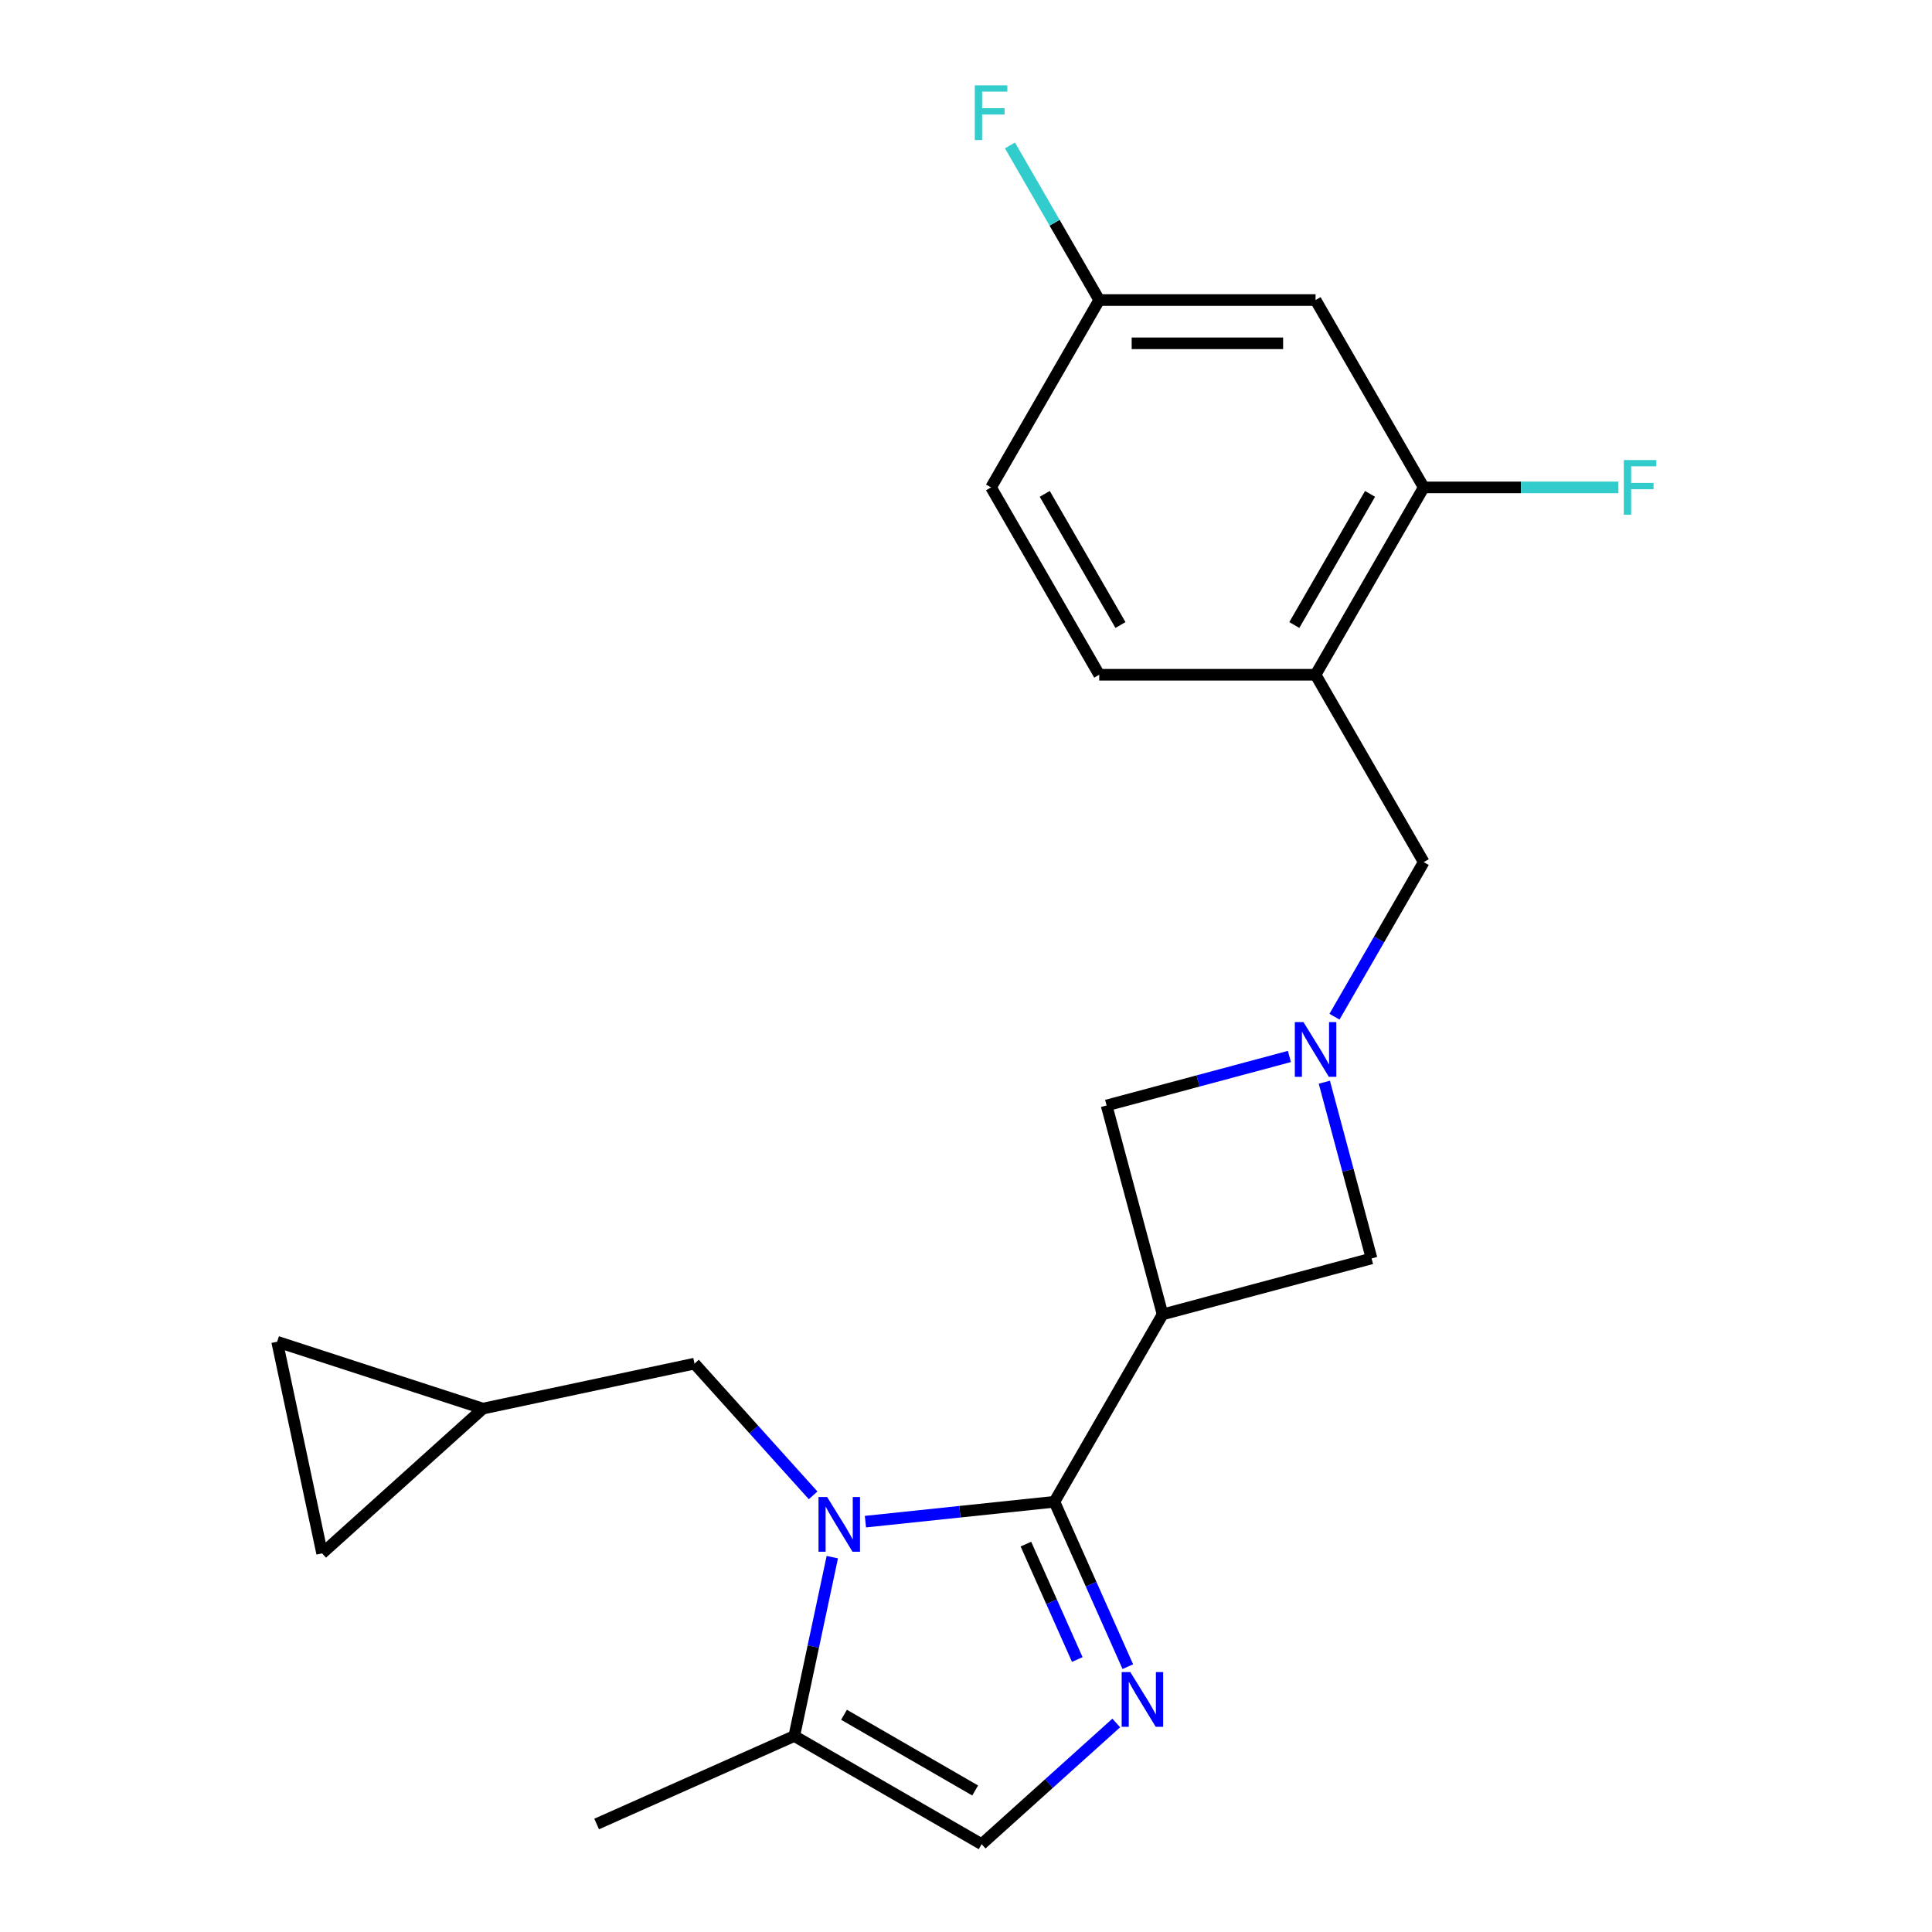 <?xml version='1.0' encoding='iso-8859-1'?>
<svg version='1.1' baseProfile='full'
              xmlns='http://www.w3.org/2000/svg'
                      xmlns:rdkit='http://www.rdkit.org/xml'
                      xmlns:xlink='http://www.w3.org/1999/xlink'
                  xml:space='preserve'
width='1000px' height='1000px' viewBox='0 0 1000 1000'>
<!-- END OF HEADER -->
<rect style='opacity:1.0;fill:#FFFFFF;stroke:none' width='1000' height='1000' x='0' y='0'> </rect>
<path class='bond-0' d='M 545.766,777.321 L 496.853,782.462' style='fill:none;fill-rule:evenodd;stroke:#000000;stroke-width:6px;stroke-linecap:butt;stroke-linejoin:miter;stroke-opacity:1' />
<path class='bond-0' d='M 496.853,782.462 L 447.941,787.603' style='fill:none;fill-rule:evenodd;stroke:#0000FF;stroke-width:6px;stroke-linecap:butt;stroke-linejoin:miter;stroke-opacity:1' />
<path class='bond-1' d='M 545.766,777.321 L 564.763,819.99' style='fill:none;fill-rule:evenodd;stroke:#000000;stroke-width:6px;stroke-linecap:butt;stroke-linejoin:miter;stroke-opacity:1' />
<path class='bond-1' d='M 564.763,819.99 L 583.76,862.658' style='fill:none;fill-rule:evenodd;stroke:#0000FF;stroke-width:6px;stroke-linecap:butt;stroke-linejoin:miter;stroke-opacity:1' />
<path class='bond-1' d='M 531.005,799.231 L 544.303,829.099' style='fill:none;fill-rule:evenodd;stroke:#000000;stroke-width:6px;stroke-linecap:butt;stroke-linejoin:miter;stroke-opacity:1' />
<path class='bond-1' d='M 544.303,829.099 L 557.602,858.967' style='fill:none;fill-rule:evenodd;stroke:#0000FF;stroke-width:6px;stroke-linecap:butt;stroke-linejoin:miter;stroke-opacity:1' />
<path class='bond-2' d='M 545.766,777.321 L 601.754,680.346' style='fill:none;fill-rule:evenodd;stroke:#000000;stroke-width:6px;stroke-linecap:butt;stroke-linejoin:miter;stroke-opacity:1' />
<path class='bond-4' d='M 430.797,805.986 L 420.958,852.271' style='fill:none;fill-rule:evenodd;stroke:#0000FF;stroke-width:6px;stroke-linecap:butt;stroke-linejoin:miter;stroke-opacity:1' />
<path class='bond-4' d='M 420.958,852.271 L 411.12,898.557' style='fill:none;fill-rule:evenodd;stroke:#000000;stroke-width:6px;stroke-linecap:butt;stroke-linejoin:miter;stroke-opacity:1' />
<path class='bond-10' d='M 420.862,773.989 L 390.168,739.9' style='fill:none;fill-rule:evenodd;stroke:#0000FF;stroke-width:6px;stroke-linecap:butt;stroke-linejoin:miter;stroke-opacity:1' />
<path class='bond-10' d='M 390.168,739.9 L 359.474,705.811' style='fill:none;fill-rule:evenodd;stroke:#000000;stroke-width:6px;stroke-linecap:butt;stroke-linejoin:miter;stroke-opacity:1' />
<path class='bond-5' d='M 577.771,891.809 L 542.933,923.177' style='fill:none;fill-rule:evenodd;stroke:#0000FF;stroke-width:6px;stroke-linecap:butt;stroke-linejoin:miter;stroke-opacity:1' />
<path class='bond-5' d='M 542.933,923.177 L 508.095,954.545' style='fill:none;fill-rule:evenodd;stroke:#000000;stroke-width:6px;stroke-linecap:butt;stroke-linejoin:miter;stroke-opacity:1' />
<path class='bond-7' d='M 601.754,680.346 L 709.916,651.364' style='fill:none;fill-rule:evenodd;stroke:#000000;stroke-width:6px;stroke-linecap:butt;stroke-linejoin:miter;stroke-opacity:1' />
<path class='bond-8' d='M 601.754,680.346 L 572.772,572.184' style='fill:none;fill-rule:evenodd;stroke:#000000;stroke-width:6px;stroke-linecap:butt;stroke-linejoin:miter;stroke-opacity:1' />
<path class='bond-3' d='M 667.395,546.83 L 620.084,559.507' style='fill:none;fill-rule:evenodd;stroke:#0000FF;stroke-width:6px;stroke-linecap:butt;stroke-linejoin:miter;stroke-opacity:1' />
<path class='bond-3' d='M 620.084,559.507 L 572.772,572.184' style='fill:none;fill-rule:evenodd;stroke:#000000;stroke-width:6px;stroke-linecap:butt;stroke-linejoin:miter;stroke-opacity:1' />
<path class='bond-11' d='M 690.726,526.242 L 713.825,486.234' style='fill:none;fill-rule:evenodd;stroke:#0000FF;stroke-width:6px;stroke-linecap:butt;stroke-linejoin:miter;stroke-opacity:1' />
<path class='bond-11' d='M 713.825,486.234 L 736.923,446.226' style='fill:none;fill-rule:evenodd;stroke:#000000;stroke-width:6px;stroke-linecap:butt;stroke-linejoin:miter;stroke-opacity:1' />
<path class='bond-22' d='M 685.479,560.161 L 697.698,605.763' style='fill:none;fill-rule:evenodd;stroke:#0000FF;stroke-width:6px;stroke-linecap:butt;stroke-linejoin:miter;stroke-opacity:1' />
<path class='bond-22' d='M 697.698,605.763 L 709.916,651.364' style='fill:none;fill-rule:evenodd;stroke:#000000;stroke-width:6px;stroke-linecap:butt;stroke-linejoin:miter;stroke-opacity:1' />
<path class='bond-21' d='M 411.12,898.557 L 308.823,944.102' style='fill:none;fill-rule:evenodd;stroke:#000000;stroke-width:6px;stroke-linecap:butt;stroke-linejoin:miter;stroke-opacity:1' />
<path class='bond-23' d='M 411.12,898.557 L 508.095,954.545' style='fill:none;fill-rule:evenodd;stroke:#000000;stroke-width:6px;stroke-linecap:butt;stroke-linejoin:miter;stroke-opacity:1' />
<path class='bond-23' d='M 436.864,887.56 L 504.747,926.752' style='fill:none;fill-rule:evenodd;stroke:#000000;stroke-width:6px;stroke-linecap:butt;stroke-linejoin:miter;stroke-opacity:1' />
<path class='bond-6' d='M 680.934,349.251 L 736.923,446.226' style='fill:none;fill-rule:evenodd;stroke:#000000;stroke-width:6px;stroke-linecap:butt;stroke-linejoin:miter;stroke-opacity:1' />
<path class='bond-9' d='M 680.934,349.251 L 736.923,252.276' style='fill:none;fill-rule:evenodd;stroke:#000000;stroke-width:6px;stroke-linecap:butt;stroke-linejoin:miter;stroke-opacity:1' />
<path class='bond-9' d='M 669.938,323.507 L 709.13,255.624' style='fill:none;fill-rule:evenodd;stroke:#000000;stroke-width:6px;stroke-linecap:butt;stroke-linejoin:miter;stroke-opacity:1' />
<path class='bond-16' d='M 680.934,349.251 L 568.957,349.251' style='fill:none;fill-rule:evenodd;stroke:#000000;stroke-width:6px;stroke-linecap:butt;stroke-linejoin:miter;stroke-opacity:1' />
<path class='bond-13' d='M 736.923,252.276 L 680.934,155.3' style='fill:none;fill-rule:evenodd;stroke:#000000;stroke-width:6px;stroke-linecap:butt;stroke-linejoin:miter;stroke-opacity:1' />
<path class='bond-18' d='M 736.923,252.276 L 787.302,252.276' style='fill:none;fill-rule:evenodd;stroke:#000000;stroke-width:6px;stroke-linecap:butt;stroke-linejoin:miter;stroke-opacity:1' />
<path class='bond-18' d='M 787.302,252.276 L 837.681,252.276' style='fill:none;fill-rule:evenodd;stroke:#33CCCC;stroke-width:6px;stroke-linecap:butt;stroke-linejoin:miter;stroke-opacity:1' />
<path class='bond-12' d='M 359.474,705.811 L 249.943,729.092' style='fill:none;fill-rule:evenodd;stroke:#000000;stroke-width:6px;stroke-linecap:butt;stroke-linejoin:miter;stroke-opacity:1' />
<path class='bond-14' d='M 249.943,729.092 L 166.728,804.02' style='fill:none;fill-rule:evenodd;stroke:#000000;stroke-width:6px;stroke-linecap:butt;stroke-linejoin:miter;stroke-opacity:1' />
<path class='bond-15' d='M 249.943,729.092 L 143.446,694.489' style='fill:none;fill-rule:evenodd;stroke:#000000;stroke-width:6px;stroke-linecap:butt;stroke-linejoin:miter;stroke-opacity:1' />
<path class='bond-25' d='M 680.934,155.3 L 568.957,155.3' style='fill:none;fill-rule:evenodd;stroke:#000000;stroke-width:6px;stroke-linecap:butt;stroke-linejoin:miter;stroke-opacity:1' />
<path class='bond-25' d='M 664.138,177.696 L 585.753,177.696' style='fill:none;fill-rule:evenodd;stroke:#000000;stroke-width:6px;stroke-linecap:butt;stroke-linejoin:miter;stroke-opacity:1' />
<path class='bond-24' d='M 166.728,804.02 L 143.446,694.489' style='fill:none;fill-rule:evenodd;stroke:#000000;stroke-width:6px;stroke-linecap:butt;stroke-linejoin:miter;stroke-opacity:1' />
<path class='bond-19' d='M 568.957,349.251 L 512.968,252.276' style='fill:none;fill-rule:evenodd;stroke:#000000;stroke-width:6px;stroke-linecap:butt;stroke-linejoin:miter;stroke-opacity:1' />
<path class='bond-19' d='M 579.954,323.507 L 540.761,255.624' style='fill:none;fill-rule:evenodd;stroke:#000000;stroke-width:6px;stroke-linecap:butt;stroke-linejoin:miter;stroke-opacity:1' />
<path class='bond-17' d='M 568.957,155.3 L 512.968,252.276' style='fill:none;fill-rule:evenodd;stroke:#000000;stroke-width:6px;stroke-linecap:butt;stroke-linejoin:miter;stroke-opacity:1' />
<path class='bond-20' d='M 568.957,155.3 L 545.858,115.292' style='fill:none;fill-rule:evenodd;stroke:#000000;stroke-width:6px;stroke-linecap:butt;stroke-linejoin:miter;stroke-opacity:1' />
<path class='bond-20' d='M 545.858,115.292 L 522.76,75.284' style='fill:none;fill-rule:evenodd;stroke:#33CCCC;stroke-width:6px;stroke-linecap:butt;stroke-linejoin:miter;stroke-opacity:1' />
<path  class='atom-1' d='M 428.141 774.866
L 437.421 789.866
Q 438.341 791.346, 439.821 794.026
Q 441.301 796.706, 441.381 796.866
L 441.381 774.866
L 445.141 774.866
L 445.141 803.186
L 441.261 803.186
L 431.301 786.786
Q 430.141 784.866, 428.901 782.666
Q 427.701 780.466, 427.341 779.786
L 427.341 803.186
L 423.661 803.186
L 423.661 774.866
L 428.141 774.866
' fill='#0000FF'/>
<path  class='atom-2' d='M 585.051 865.458
L 594.331 880.458
Q 595.251 881.938, 596.731 884.618
Q 598.211 887.298, 598.291 887.458
L 598.291 865.458
L 602.051 865.458
L 602.051 893.778
L 598.171 893.778
L 588.211 877.378
Q 587.051 875.458, 585.811 873.258
Q 584.611 871.058, 584.251 870.378
L 584.251 893.778
L 580.571 893.778
L 580.571 865.458
L 585.051 865.458
' fill='#0000FF'/>
<path  class='atom-4' d='M 674.674 529.042
L 683.954 544.042
Q 684.874 545.522, 686.354 548.202
Q 687.834 550.882, 687.914 551.042
L 687.914 529.042
L 691.674 529.042
L 691.674 557.362
L 687.794 557.362
L 677.834 540.962
Q 676.674 539.042, 675.434 536.842
Q 674.234 534.642, 673.874 533.962
L 673.874 557.362
L 670.194 557.362
L 670.194 529.042
L 674.674 529.042
' fill='#0000FF'/>
<path  class='atom-19' d='M 840.481 238.116
L 857.321 238.116
L 857.321 241.356
L 844.281 241.356
L 844.281 249.956
L 855.881 249.956
L 855.881 253.236
L 844.281 253.236
L 844.281 266.436
L 840.481 266.436
L 840.481 238.116
' fill='#33CCCC'/>
<path  class='atom-21' d='M 504.548 44.165
L 521.388 44.165
L 521.388 47.405
L 508.348 47.405
L 508.348 56.005
L 519.948 56.005
L 519.948 59.285
L 508.348 59.285
L 508.348 72.485
L 504.548 72.485
L 504.548 44.165
' fill='#33CCCC'/>
</svg>
